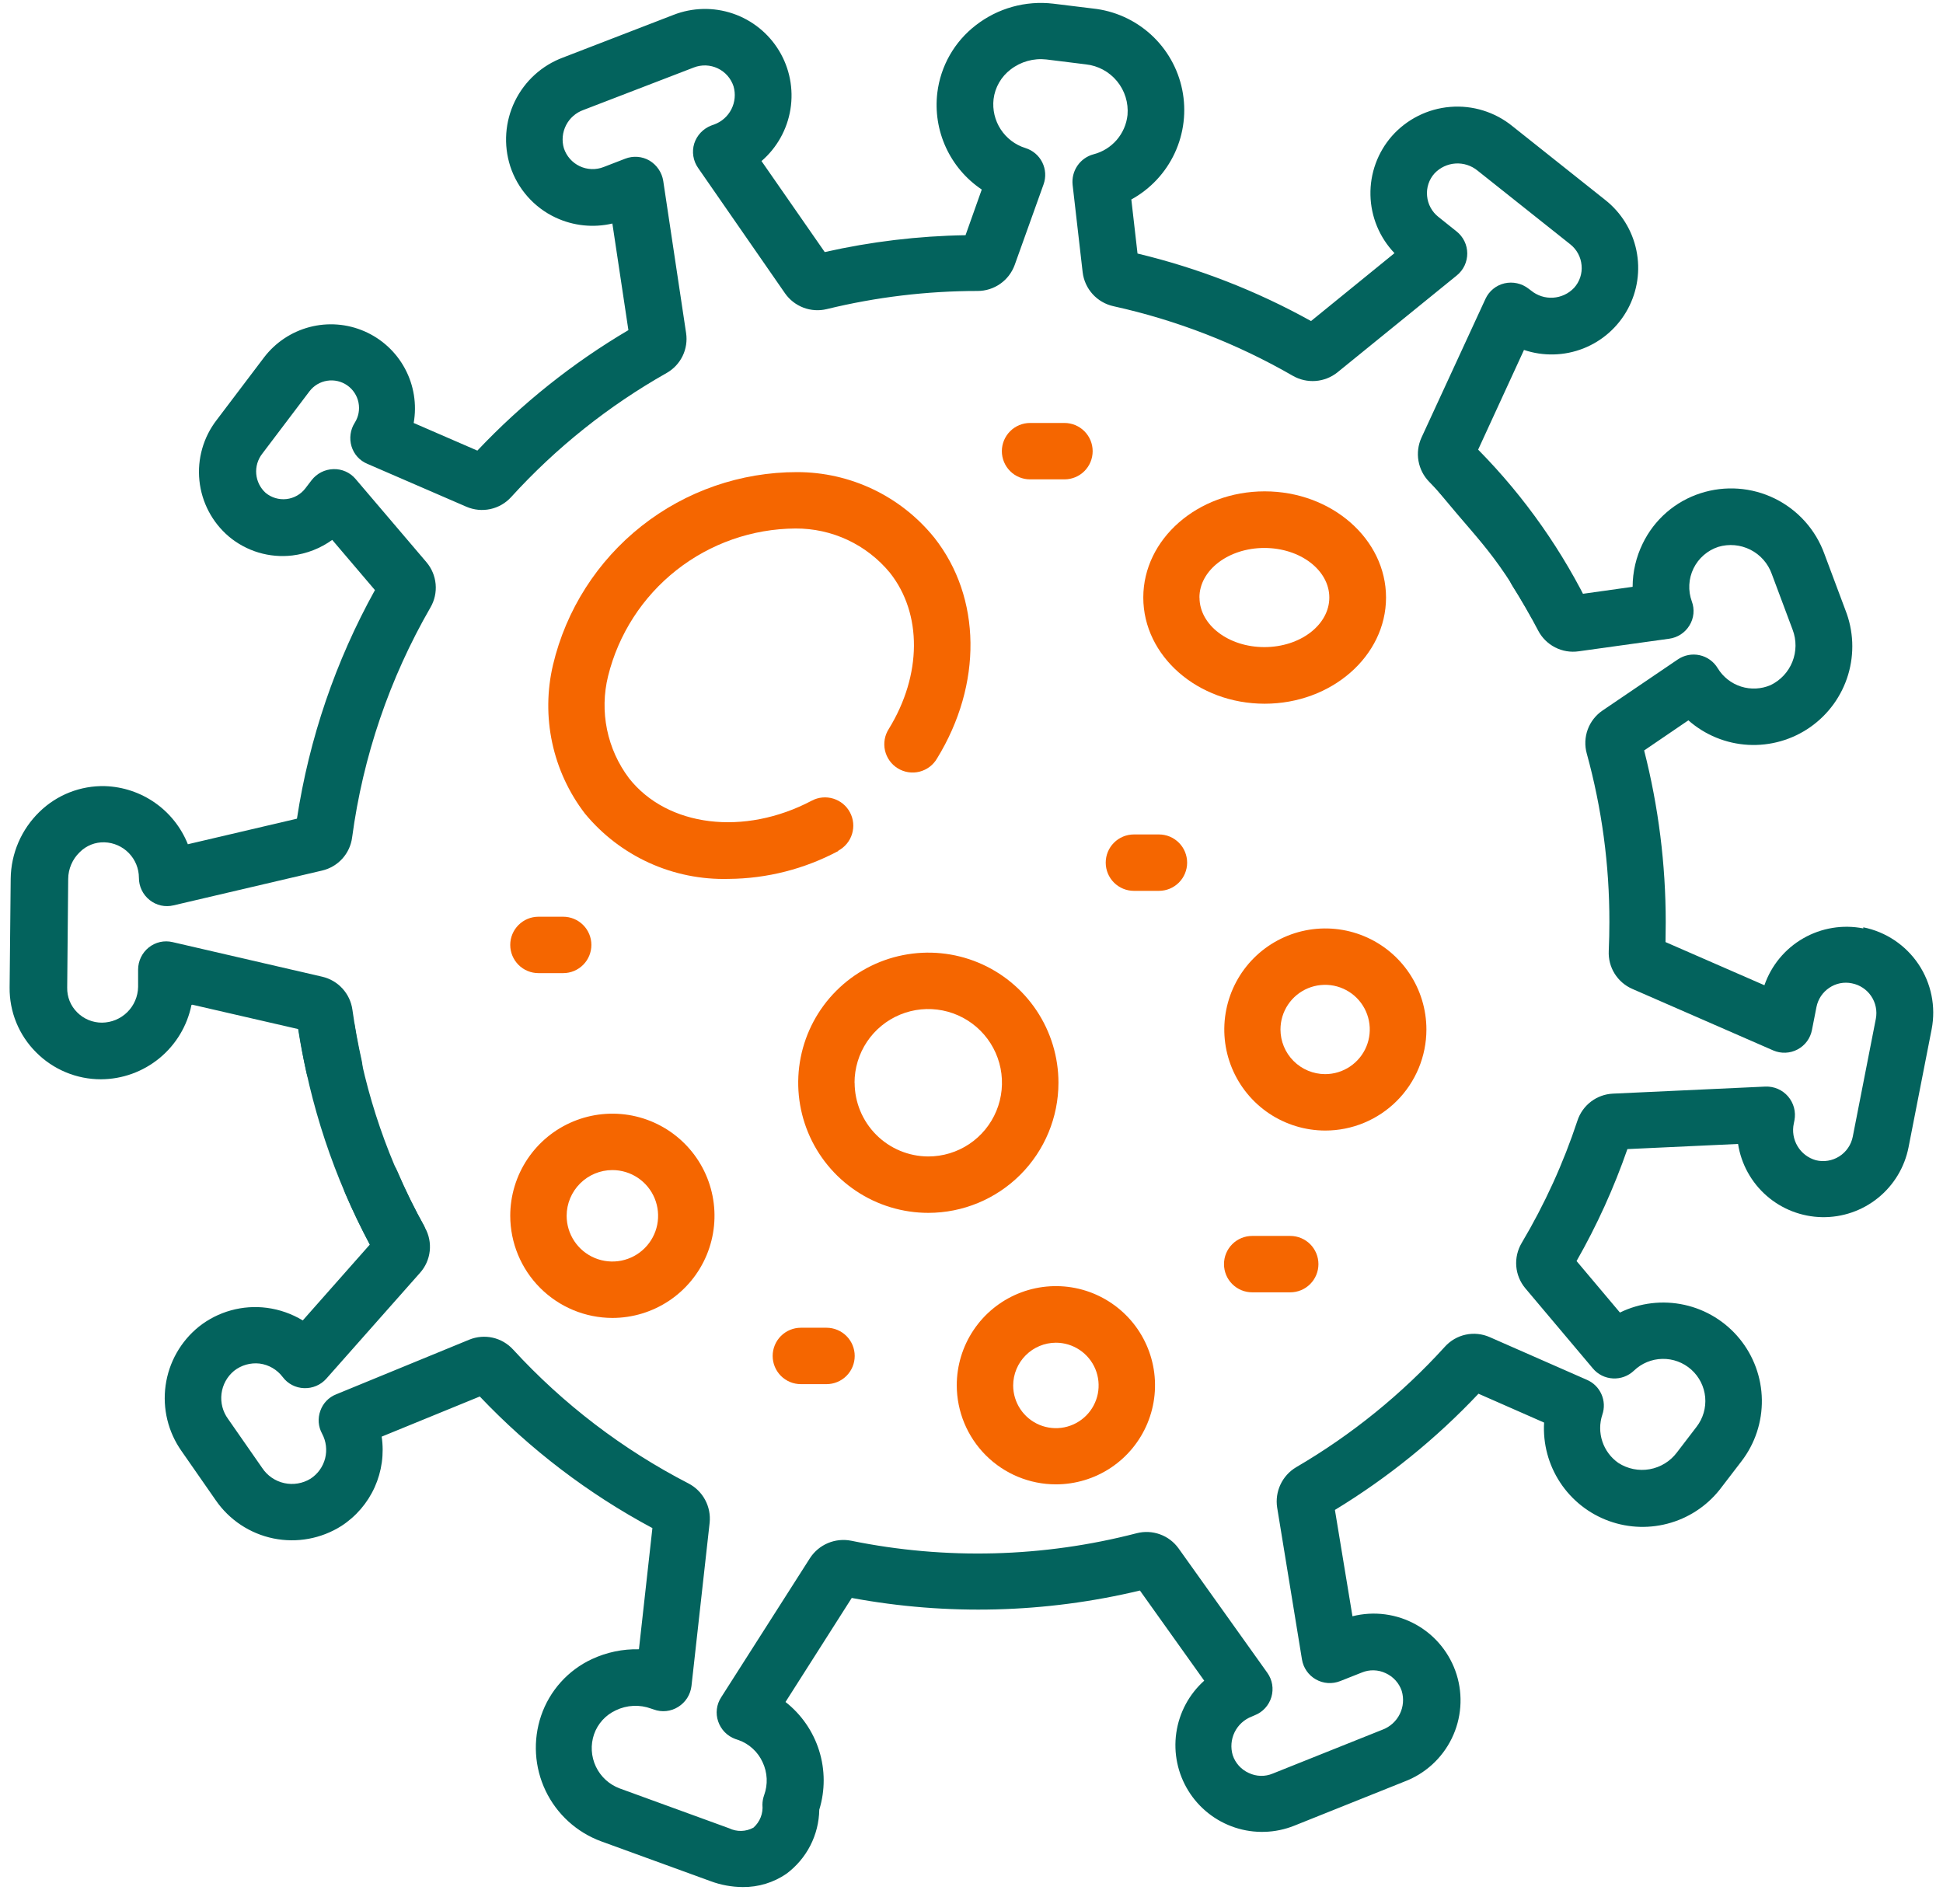 <svg width="101" height="99" viewBox="0 0 101 99" fill="none" xmlns="http://www.w3.org/2000/svg">
<g id="infections.svg" clip-path="url(#clip0_1869_29924)">
<g id="Group">
<path id="Path 2496" d="M9.998 52.23L15.497 53.496C15.619 54.262 15.764 55.04 15.941 55.806C16.015 56.131 16.197 56.421 16.458 56.629C16.718 56.836 17.041 56.95 17.374 56.95C17.482 56.95 17.59 56.939 17.696 56.917C18.076 56.831 18.406 56.598 18.614 56.269C18.822 55.94 18.892 55.542 18.807 55.162C18.607 54.262 18.44 53.362 18.318 52.485C18.26 52.075 18.08 51.693 17.8 51.388C17.521 51.082 17.155 50.869 16.752 50.775L8.967 48.975C8.754 48.925 8.532 48.924 8.318 48.972C8.105 49.021 7.905 49.117 7.734 49.253C7.562 49.391 7.423 49.565 7.327 49.763C7.231 49.961 7.181 50.177 7.179 50.397V51.308C7.169 51.801 6.968 52.27 6.617 52.617C6.267 52.963 5.795 53.159 5.302 53.163C5.063 53.164 4.826 53.117 4.605 53.026C4.384 52.934 4.183 52.8 4.014 52.63C3.844 52.462 3.71 52.262 3.62 52.04C3.531 51.819 3.488 51.581 3.493 51.342L3.545 45.688C3.547 45.428 3.602 45.171 3.705 44.933C3.808 44.695 3.957 44.479 4.145 44.3C4.313 44.13 4.514 43.998 4.736 43.909C4.957 43.821 5.195 43.78 5.433 43.788C5.912 43.804 6.366 44.005 6.699 44.349C7.033 44.693 7.22 45.153 7.221 45.632C7.22 45.854 7.27 46.073 7.366 46.273C7.462 46.473 7.602 46.648 7.776 46.787C7.948 46.925 8.15 47.022 8.365 47.071C8.581 47.119 8.805 47.117 9.02 47.065L16.749 45.255C17.153 45.16 17.518 44.944 17.796 44.637C18.074 44.329 18.251 43.944 18.304 43.533C18.868 39.318 20.253 35.254 22.38 31.572C22.59 31.207 22.683 30.786 22.645 30.366C22.607 29.947 22.441 29.549 22.169 29.228L18.483 24.899C18.342 24.732 18.165 24.599 17.965 24.511C17.764 24.422 17.547 24.38 17.328 24.388C17.108 24.394 16.892 24.449 16.697 24.549C16.501 24.649 16.329 24.792 16.195 24.966L15.873 25.388C15.755 25.542 15.607 25.671 15.438 25.766C15.269 25.862 15.083 25.922 14.89 25.944C14.697 25.966 14.502 25.948 14.316 25.893C14.13 25.837 13.957 25.745 13.807 25.621C13.527 25.367 13.353 25.017 13.32 24.64C13.287 24.263 13.398 23.888 13.63 23.589L16.084 20.346C16.307 20.05 16.636 19.852 17.002 19.794C17.368 19.735 17.742 19.82 18.047 20.031C18.351 20.242 18.562 20.563 18.635 20.926C18.708 21.289 18.638 21.667 18.439 21.979C18.325 22.159 18.251 22.361 18.223 22.572C18.194 22.783 18.211 22.998 18.272 23.201C18.333 23.405 18.438 23.592 18.58 23.75C18.722 23.907 18.898 24.031 19.094 24.112L24.247 26.344C24.638 26.512 25.071 26.554 25.487 26.465C25.903 26.375 26.28 26.158 26.567 25.844C28.902 23.276 31.632 21.098 34.653 19.39C35.012 19.187 35.301 18.879 35.482 18.509C35.662 18.138 35.726 17.721 35.664 17.313L34.476 9.405C34.442 9.188 34.36 8.981 34.237 8.799C34.114 8.617 33.953 8.464 33.765 8.35C33.575 8.239 33.363 8.172 33.144 8.155C32.924 8.138 32.704 8.17 32.499 8.25L31.377 8.683C31.178 8.761 30.965 8.797 30.751 8.79C30.537 8.782 30.327 8.731 30.134 8.64C29.941 8.548 29.768 8.418 29.627 8.258C29.485 8.097 29.378 7.91 29.311 7.706C29.195 7.309 29.235 6.882 29.423 6.512C29.611 6.143 29.933 5.859 30.322 5.719L36.064 3.509C36.263 3.431 36.476 3.395 36.69 3.402C36.904 3.41 37.114 3.461 37.307 3.552C37.501 3.644 37.673 3.774 37.815 3.934C37.956 4.095 38.063 4.282 38.13 4.486C38.246 4.883 38.206 5.31 38.018 5.68C37.83 6.049 37.508 6.333 37.119 6.473L36.964 6.529C36.758 6.61 36.572 6.736 36.42 6.897C36.268 7.058 36.154 7.252 36.087 7.462C36.022 7.675 36.006 7.899 36.041 8.118C36.075 8.338 36.16 8.546 36.287 8.728L40.806 15.248C41.043 15.587 41.376 15.846 41.763 15.993C42.149 16.14 42.571 16.166 42.972 16.07C45.539 15.444 48.171 15.127 50.813 15.126C51.235 15.127 51.648 14.997 51.994 14.754C52.34 14.512 52.602 14.168 52.746 13.771L54.246 9.584C54.312 9.399 54.341 9.201 54.329 9.004C54.318 8.807 54.266 8.615 54.178 8.438C54.09 8.262 53.967 8.105 53.816 7.977C53.665 7.85 53.49 7.754 53.302 7.696C52.773 7.531 52.319 7.186 52.017 6.722C51.715 6.258 51.584 5.704 51.647 5.154C51.684 4.85 51.782 4.557 51.935 4.292C52.088 4.026 52.292 3.795 52.536 3.61C53.063 3.203 53.728 3.017 54.389 3.091L56.444 3.346C57.078 3.414 57.659 3.728 58.064 4.22C58.469 4.712 58.665 5.343 58.61 5.978C58.559 6.457 58.363 6.91 58.047 7.276C57.731 7.641 57.312 7.901 56.844 8.021C56.503 8.112 56.206 8.322 56.006 8.614C55.807 8.905 55.718 9.258 55.756 9.609L56.278 14.152C56.328 14.576 56.51 14.974 56.796 15.29C57.083 15.607 57.461 15.826 57.878 15.918C61.155 16.641 64.301 17.862 67.208 19.539C67.566 19.743 67.978 19.835 68.39 19.804C68.802 19.772 69.194 19.618 69.517 19.361L75.726 14.319C75.897 14.181 76.035 14.006 76.129 13.808C76.223 13.609 76.271 13.392 76.27 13.172C76.269 12.953 76.219 12.736 76.123 12.539C76.027 12.341 75.887 12.168 75.715 12.031L74.771 11.276C74.604 11.145 74.465 10.981 74.364 10.793C74.262 10.606 74.201 10.4 74.182 10.188C74.161 9.976 74.185 9.761 74.252 9.558C74.319 9.356 74.427 9.169 74.571 9.011C74.856 8.71 75.245 8.527 75.659 8.5C76.073 8.473 76.482 8.605 76.803 8.867L81.623 12.699C81.79 12.83 81.929 12.995 82.03 13.182C82.132 13.369 82.193 13.575 82.212 13.787C82.233 13.999 82.209 14.214 82.142 14.417C82.075 14.62 81.966 14.806 81.823 14.964C81.538 15.266 81.149 15.448 80.735 15.475C80.321 15.502 79.912 15.37 79.591 15.108L79.458 15.008C79.282 14.871 79.079 14.775 78.862 14.727C78.645 14.679 78.419 14.68 78.203 14.73C77.987 14.781 77.786 14.88 77.615 15.021C77.444 15.161 77.307 15.339 77.215 15.541L73.888 22.755C73.717 23.133 73.663 23.553 73.735 23.961C73.806 24.369 73.999 24.746 74.288 25.043C74.499 25.254 74.699 25.476 74.943 25.743C75.207 26.03 75.574 26.201 75.963 26.218C76.353 26.234 76.733 26.096 77.02 25.832C77.307 25.569 77.478 25.202 77.495 24.812C77.511 24.423 77.373 24.043 77.109 23.755C77.009 23.644 76.909 23.533 76.809 23.433L79.219 18.192C80.224 18.53 81.316 18.503 82.303 18.115C83.29 17.727 84.109 17.002 84.613 16.069C85.118 15.136 85.277 14.055 85.062 13.017C84.848 11.978 84.273 11.048 83.439 10.392L78.62 6.56C77.712 5.821 76.553 5.461 75.385 5.557C74.218 5.652 73.133 6.195 72.356 7.071C71.612 7.919 71.213 9.014 71.238 10.141C71.262 11.269 71.709 12.346 72.488 13.16L68.149 16.69C65.316 15.116 62.282 13.935 59.13 13.18L58.808 10.37C59.799 9.826 60.59 8.98 61.066 7.955C61.542 6.93 61.678 5.779 61.455 4.672C61.232 3.564 60.661 2.556 59.825 1.795C58.989 1.034 57.932 0.56 56.808 0.442L54.755 0.191C53.315 0.02 51.867 0.423 50.723 1.313C50.173 1.736 49.713 2.264 49.37 2.867C49.027 3.469 48.807 4.134 48.723 4.823C48.607 5.793 48.761 6.776 49.169 7.663C49.577 8.551 50.221 9.309 51.033 9.853L50.19 12.227C47.727 12.267 45.274 12.561 42.871 13.104L39.584 8.373C40.388 7.68 40.921 6.725 41.089 5.676C41.257 4.628 41.049 3.553 40.501 2.644C39.953 1.734 39.101 1.047 38.096 0.705C37.091 0.363 35.997 0.387 35.008 0.774L29.266 2.991C28.17 3.399 27.273 4.214 26.762 5.267C26.251 6.32 26.166 7.529 26.523 8.643C26.713 9.225 27.02 9.762 27.425 10.22C27.83 10.679 28.324 11.05 28.878 11.309C29.8 11.742 30.841 11.852 31.832 11.62L32.665 17.162C29.767 18.871 27.124 20.98 24.814 23.425L21.504 21.989C21.674 21.024 21.515 20.029 21.052 19.165C20.589 18.3 19.848 17.617 18.95 17.225C18.051 16.832 17.046 16.753 16.098 17.001C15.149 17.249 14.311 17.808 13.718 18.59L11.264 21.832C10.57 22.729 10.249 23.859 10.366 24.987C10.483 26.114 11.03 27.154 11.893 27.889C12.346 28.27 12.873 28.554 13.44 28.724C14.008 28.894 14.604 28.946 15.192 28.877C15.942 28.787 16.657 28.508 17.269 28.066L19.49 30.676C17.445 34.365 16.072 38.389 15.436 42.559L9.765 43.888C9.418 43.02 8.826 42.272 8.06 41.735C7.295 41.199 6.39 40.897 5.456 40.867C4.829 40.851 4.205 40.961 3.621 41.19C3.038 41.419 2.505 41.762 2.056 42.2C1.589 42.651 1.216 43.191 0.958 43.788C0.701 44.384 0.564 45.026 0.556 45.676L0.5 51.328C0.492 51.955 0.61 52.577 0.847 53.158C1.084 53.738 1.435 54.265 1.879 54.707C2.32 55.151 2.844 55.503 3.422 55.743C3.999 55.984 4.619 56.107 5.244 56.107C6.354 56.103 7.428 55.716 8.286 55.012C9.144 54.308 9.732 53.33 9.953 52.242L9.998 52.23Z" fill="#03635D"/>
<path id="Path 2497" d="M43.573 44.223C43.743 44.132 43.895 44.009 44.018 43.86C44.141 43.711 44.234 43.54 44.29 43.355C44.347 43.17 44.367 42.976 44.349 42.784C44.331 42.592 44.275 42.405 44.184 42.234C44.094 42.063 43.971 41.912 43.822 41.789C43.673 41.666 43.501 41.574 43.317 41.517C42.944 41.402 42.541 41.44 42.196 41.623C38.686 43.478 34.688 42.989 32.697 40.457C32.132 39.708 31.742 38.843 31.554 37.925C31.366 37.007 31.384 36.058 31.609 35.148C32.148 32.968 33.398 31.03 35.162 29.64C36.926 28.25 39.103 27.488 41.349 27.474C42.287 27.469 43.214 27.672 44.063 28.07C44.912 28.468 45.661 29.05 46.258 29.774C47.946 31.905 47.923 35.093 46.202 37.892C46.095 38.057 46.023 38.241 45.989 38.435C45.955 38.628 45.96 38.826 46.004 39.017C46.048 39.208 46.129 39.389 46.244 39.548C46.358 39.708 46.504 39.842 46.671 39.944C46.839 40.047 47.025 40.114 47.219 40.144C47.413 40.173 47.611 40.163 47.801 40.115C47.991 40.066 48.169 39.98 48.326 39.862C48.482 39.743 48.613 39.595 48.711 39.425C51.077 35.571 51.021 31.062 48.568 27.953C47.709 26.888 46.623 26.029 45.39 25.439C44.156 24.849 42.806 24.543 41.438 24.543C38.504 24.54 35.654 25.527 33.351 27.345C31.048 29.163 29.425 31.706 28.747 34.56C28.433 35.891 28.418 37.274 28.704 38.611C28.991 39.948 29.57 41.205 30.402 42.29C31.306 43.388 32.45 44.266 33.745 44.855C35.041 45.444 36.454 45.729 37.876 45.69C39.869 45.675 41.828 45.175 43.585 44.235L43.573 44.223Z" fill="#F56600"/>
<path id="Path 2498" d="M72.048 31.063C72.048 28.02 69.216 25.543 65.739 25.543C62.262 25.543 59.43 28.02 59.43 31.063C59.43 34.106 62.262 36.583 65.739 36.583C69.216 36.583 72.048 34.106 72.048 31.063ZM62.348 31.063C62.348 29.641 63.859 28.486 65.724 28.486C67.589 28.486 69.1 29.641 69.1 31.063C69.1 32.485 67.589 33.64 65.724 33.64C63.859 33.64 62.352 32.489 62.352 31.063H62.348Z" fill="#F56600"/>
<path id="Path 2499" d="M55.02 56.287C55.02 54.95 54.623 53.642 53.88 52.53C53.137 51.417 52.081 50.55 50.845 50.038C49.609 49.526 48.249 49.392 46.937 49.653C45.624 49.914 44.419 50.559 43.473 51.505C42.527 52.45 41.883 53.656 41.622 54.968C41.361 56.28 41.495 57.64 42.007 58.876C42.519 60.112 43.386 61.168 44.498 61.911C45.611 62.655 46.918 63.051 48.256 63.051C50.05 63.05 51.769 62.337 53.038 61.069C54.306 59.801 55.019 58.081 55.02 56.287ZM44.42 56.287C44.42 55.529 44.645 54.789 45.066 54.158C45.487 53.528 46.086 53.037 46.786 52.747C47.486 52.457 48.256 52.381 49 52.529C49.743 52.677 50.426 53.042 50.962 53.578C51.498 54.114 51.863 54.797 52.011 55.54C52.158 56.283 52.083 57.054 51.792 57.754C51.502 58.454 51.011 59.053 50.381 59.474C49.751 59.895 49.01 60.119 48.252 60.119C47.237 60.116 46.265 59.711 45.548 58.993C44.831 58.275 44.427 57.302 44.425 56.287H44.42Z" fill="#F56600"/>
<path id="Path 2500" d="M74.147 53.518C74.146 52.479 73.838 51.464 73.261 50.6C72.684 49.736 71.864 49.063 70.904 48.666C69.944 48.268 68.888 48.164 67.87 48.366C66.851 48.569 65.915 49.069 65.18 49.803C64.446 50.537 63.945 51.473 63.742 52.492C63.539 53.51 63.642 54.566 64.039 55.526C64.436 56.486 65.109 57.307 65.972 57.885C66.836 58.462 67.851 58.771 68.89 58.772C70.283 58.772 71.62 58.218 72.606 57.233C73.592 56.248 74.146 54.911 74.147 53.518ZM66.561 53.518C66.561 53.059 66.697 52.61 66.952 52.228C67.207 51.846 67.569 51.549 67.993 51.373C68.418 51.198 68.884 51.152 69.334 51.241C69.785 51.331 70.198 51.552 70.523 51.876C70.847 52.201 71.069 52.615 71.158 53.065C71.248 53.515 71.202 53.982 71.026 54.406C70.85 54.83 70.553 55.192 70.171 55.447C69.789 55.703 69.341 55.839 68.882 55.839C68.266 55.837 67.677 55.592 67.242 55.157C66.807 54.722 66.562 54.133 66.561 53.518Z" fill="#F56600"/>
<path id="Path 2501" d="M54.887 77.165C55.907 77.165 56.903 76.863 57.75 76.297C58.598 75.731 59.258 74.926 59.648 73.984C60.038 73.043 60.14 72.007 59.941 71.007C59.742 70.007 59.252 69.089 58.531 68.369C57.81 67.648 56.892 67.157 55.893 66.958C54.893 66.76 53.857 66.862 52.915 67.252C51.974 67.642 51.169 68.302 50.603 69.15C50.037 69.997 49.734 70.993 49.734 72.012C49.735 73.379 50.279 74.689 51.245 75.655C52.211 76.621 53.521 77.164 54.887 77.165ZM54.887 69.801C55.327 69.801 55.756 69.932 56.121 70.176C56.486 70.42 56.771 70.767 56.939 71.172C57.107 71.578 57.151 72.025 57.066 72.456C56.98 72.886 56.769 73.282 56.458 73.593C56.147 73.903 55.752 74.115 55.321 74.201C54.89 74.286 54.443 74.242 54.037 74.074C53.632 73.906 53.285 73.621 53.041 73.256C52.797 72.891 52.666 72.462 52.666 72.022C52.668 71.434 52.903 70.87 53.319 70.454C53.735 70.038 54.299 69.803 54.887 69.801Z" fill="#F56600"/>
<path id="Path 2502" d="M31.832 68.513C32.883 68.513 33.909 68.201 34.782 67.618C35.655 67.034 36.336 66.205 36.737 65.235C37.139 64.265 37.244 63.198 37.039 62.168C36.835 61.138 36.329 60.192 35.587 59.45C34.844 58.707 33.898 58.201 32.868 57.996C31.838 57.792 30.771 57.897 29.801 58.299C28.831 58.7 28.002 59.381 27.418 60.254C26.835 61.127 26.523 62.154 26.523 63.203C26.525 64.611 27.085 65.96 28.081 66.956C29.076 67.951 30.425 68.511 31.832 68.513ZM31.832 60.827C32.303 60.827 32.762 60.966 33.153 61.227C33.544 61.488 33.849 61.86 34.029 62.294C34.208 62.728 34.255 63.206 34.164 63.667C34.072 64.128 33.846 64.552 33.513 64.884C33.181 65.217 32.757 65.443 32.296 65.535C31.835 65.627 31.357 65.579 30.923 65.4C30.488 65.22 30.117 64.915 29.856 64.524C29.595 64.133 29.455 63.674 29.455 63.203C29.456 62.574 29.707 61.97 30.153 61.524C30.598 61.079 31.202 60.827 31.832 60.827Z" fill="#F56600"/>
<path id="Path 2503" d="M61.709 44.845C61.709 44.652 61.671 44.462 61.597 44.284C61.524 44.106 61.416 43.944 61.279 43.808C61.143 43.672 60.982 43.564 60.804 43.49C60.626 43.417 60.435 43.379 60.243 43.379H58.943C58.554 43.379 58.181 43.533 57.906 43.808C57.631 44.083 57.477 44.456 57.477 44.845C57.477 45.234 57.631 45.607 57.906 45.882C58.181 46.157 58.554 46.311 58.943 46.311H60.243C60.435 46.311 60.626 46.273 60.804 46.2C60.982 46.126 61.143 46.018 61.279 45.882C61.416 45.746 61.524 45.584 61.597 45.406C61.671 45.228 61.709 45.038 61.709 44.845Z" fill="#F56600"/>
<path id="Path 2504" d="M41.63 71.955H42.963C43.352 71.955 43.725 71.801 44 71.526C44.275 71.251 44.429 70.878 44.429 70.489C44.429 70.101 44.275 69.728 44 69.453C43.725 69.178 43.352 69.023 42.963 69.023H41.63C41.241 69.023 40.868 69.178 40.593 69.453C40.319 69.728 40.164 70.101 40.164 70.489C40.164 70.878 40.319 71.251 40.593 71.526C40.868 71.801 41.241 71.955 41.63 71.955Z" fill="#F56600"/>
<path id="Path 2505" d="M29.275 50.588C29.664 50.588 30.037 50.434 30.312 50.159C30.587 49.884 30.741 49.511 30.741 49.122C30.741 48.733 30.587 48.361 30.312 48.086C30.037 47.811 29.664 47.656 29.275 47.656H27.989C27.601 47.656 27.228 47.811 26.953 48.086C26.678 48.361 26.523 48.733 26.523 49.122C26.523 49.511 26.678 49.884 26.953 50.159C27.228 50.434 27.601 50.588 27.989 50.588H29.277H29.275Z" fill="#F56600"/>
<path id="Path 2506" d="M55.332 24.92C55.721 24.92 56.094 24.766 56.369 24.491C56.644 24.216 56.798 23.843 56.798 23.454C56.798 23.066 56.644 22.693 56.369 22.418C56.094 22.143 55.721 21.988 55.332 21.988H53.544C53.155 21.988 52.782 22.143 52.508 22.418C52.233 22.693 52.078 23.066 52.078 23.454C52.078 23.843 52.233 24.216 52.508 24.491C52.782 24.766 53.155 24.92 53.544 24.92H55.332Z" fill="#F56600"/>
<path id="Path 2507" d="M65.091 64.25C64.702 64.25 64.329 64.404 64.054 64.679C63.779 64.954 63.625 65.327 63.625 65.716C63.625 66.105 63.779 66.478 64.054 66.753C64.329 67.028 64.702 67.182 65.091 67.182H67.068C67.457 67.182 67.83 67.028 68.105 66.753C68.379 66.478 68.534 66.105 68.534 65.716C68.534 65.327 68.379 64.954 68.105 64.679C67.83 64.404 67.457 64.25 67.068 64.25H65.091Z" fill="#F56600"/>
<path id="Path 2508" d="M96.859 48.264C95.79 48.053 94.68 48.236 93.735 48.779C92.79 49.321 92.073 50.188 91.717 51.218L86.576 48.974C86.576 48.619 86.587 48.274 86.587 47.941C86.587 44.93 86.21 41.93 85.465 39.012L87.764 37.446C88.628 38.208 89.723 38.657 90.873 38.721C92.023 38.784 93.161 38.459 94.104 37.797C95.046 37.135 95.739 36.176 96.07 35.072C96.4 33.969 96.35 32.787 95.927 31.715L94.839 28.806C94.386 27.545 93.461 26.51 92.259 25.919C91.057 25.328 89.672 25.229 88.397 25.641C87.744 25.851 87.141 26.191 86.623 26.642C86.106 27.093 85.685 27.644 85.388 28.262C85.046 28.961 84.868 29.728 84.866 30.506L82.256 30.872C81.901 30.218 81.512 29.551 81.09 28.885C80.882 28.556 80.553 28.324 80.174 28.238C79.794 28.153 79.397 28.222 79.069 28.429C78.74 28.637 78.508 28.966 78.422 29.346C78.337 29.725 78.406 30.122 78.613 30.451C79.102 31.227 79.557 32.017 79.957 32.782C80.153 33.157 80.46 33.461 80.836 33.654C81.212 33.847 81.638 33.919 82.057 33.859L86.766 33.204C86.981 33.175 87.188 33.098 87.371 32.979C87.553 32.86 87.707 32.701 87.82 32.515C87.935 32.329 88.006 32.12 88.027 31.902C88.048 31.685 88.019 31.465 87.942 31.261C87.842 30.985 87.798 30.691 87.813 30.398C87.828 30.104 87.902 29.817 88.03 29.553C88.159 29.288 88.339 29.053 88.561 28.86C88.782 28.667 89.04 28.52 89.319 28.429C89.873 28.263 90.47 28.316 90.986 28.576C91.503 28.837 91.9 29.285 92.096 29.829L93.184 32.738C93.388 33.274 93.383 33.867 93.172 34.399C92.96 34.932 92.556 35.366 92.04 35.615C91.553 35.825 91.006 35.852 90.501 35.691C89.995 35.529 89.565 35.191 89.289 34.737C89.187 34.566 89.051 34.418 88.889 34.302C88.728 34.185 88.544 34.103 88.349 34.061C88.155 34.018 87.954 34.016 87.758 34.054C87.562 34.092 87.377 34.17 87.213 34.282L83.303 36.936C82.95 37.176 82.681 37.52 82.533 37.92C82.386 38.32 82.368 38.757 82.481 39.168C83.267 42.022 83.663 44.97 83.658 47.93C83.658 48.419 83.647 48.93 83.625 49.441C83.606 49.854 83.712 50.263 83.93 50.614C84.149 50.965 84.468 51.241 84.847 51.407L92.176 54.607C92.377 54.694 92.595 54.734 92.813 54.725C93.032 54.717 93.245 54.659 93.439 54.556C93.632 54.454 93.8 54.309 93.93 54.134C94.059 53.958 94.148 53.755 94.189 53.54L94.422 52.352C94.462 52.15 94.541 51.957 94.655 51.785C94.769 51.614 94.916 51.467 95.088 51.352C95.258 51.236 95.45 51.155 95.652 51.115C95.855 51.075 96.063 51.076 96.265 51.119C96.674 51.199 97.035 51.438 97.268 51.784C97.501 52.13 97.588 52.554 97.509 52.963L96.309 59.093C96.267 59.302 96.184 59.5 96.064 59.675C95.943 59.851 95.789 60 95.61 60.114C95.43 60.228 95.23 60.305 95.02 60.339C94.81 60.373 94.595 60.365 94.389 60.314C93.991 60.201 93.651 59.941 93.439 59.586C93.226 59.231 93.157 58.809 93.245 58.405L93.278 58.238C93.319 58.02 93.311 57.795 93.254 57.581C93.196 57.366 93.091 57.167 92.947 56.999C92.802 56.831 92.621 56.697 92.418 56.608C92.215 56.52 91.994 56.478 91.772 56.486L83.843 56.853C83.43 56.872 83.032 57.016 82.703 57.266C82.374 57.516 82.128 57.86 81.999 58.253C81.266 60.472 80.293 62.606 79.099 64.616C78.883 64.98 78.785 65.402 78.818 65.824C78.852 66.246 79.016 66.646 79.288 66.971L82.798 71.136C82.926 71.29 83.085 71.417 83.265 71.507C83.445 71.596 83.641 71.648 83.842 71.658C84.041 71.669 84.24 71.639 84.427 71.57C84.614 71.501 84.785 71.395 84.93 71.258C85.328 70.873 85.858 70.652 86.412 70.642C86.966 70.631 87.503 70.831 87.916 71.2C88.329 71.57 88.587 72.082 88.638 72.633C88.688 73.185 88.528 73.736 88.189 74.174L87.168 75.507C86.823 75.966 86.318 76.277 85.753 76.378C85.189 76.479 84.607 76.362 84.125 76.051C83.734 75.778 83.442 75.387 83.292 74.934C83.142 74.482 83.142 73.994 83.292 73.541C83.411 73.195 83.395 72.815 83.246 72.48C83.098 72.144 82.829 71.877 82.492 71.732L77.438 69.511C77.046 69.338 76.61 69.293 76.191 69.382C75.772 69.472 75.393 69.692 75.106 70.011C72.864 72.48 70.257 74.592 67.377 76.274C67.021 76.485 66.737 76.798 66.561 77.173C66.385 77.547 66.325 77.966 66.389 78.374L67.677 86.26C67.711 86.477 67.794 86.683 67.919 86.864C68.044 87.044 68.208 87.195 68.399 87.303C68.59 87.412 68.802 87.477 69.022 87.492C69.241 87.507 69.46 87.473 69.665 87.392L70.787 86.948C70.985 86.866 71.198 86.826 71.412 86.832C71.627 86.838 71.837 86.888 72.031 86.981C72.225 87.07 72.4 87.197 72.543 87.356C72.687 87.514 72.796 87.701 72.864 87.903C72.983 88.301 72.948 88.73 72.764 89.103C72.581 89.475 72.264 89.765 71.876 89.913L66.156 92.201C65.958 92.284 65.745 92.324 65.531 92.318C65.316 92.312 65.105 92.261 64.912 92.168C64.717 92.08 64.543 91.953 64.399 91.794C64.256 91.636 64.147 91.449 64.079 91.246C63.96 90.848 63.995 90.42 64.178 90.047C64.362 89.674 64.679 89.385 65.067 89.236L65.222 89.169C65.429 89.088 65.614 88.96 65.764 88.797C65.914 88.633 66.025 88.437 66.088 88.224C66.151 88.011 66.165 87.787 66.129 87.567C66.092 87.348 66.006 87.141 65.877 86.96L61.264 80.494C61.023 80.158 60.687 79.903 60.298 79.763C59.91 79.622 59.488 79.602 59.087 79.705C54.232 80.966 49.153 81.099 44.239 80.094C43.834 80.015 43.415 80.059 43.035 80.219C42.656 80.379 42.333 80.649 42.107 80.994L37.487 88.236C37.367 88.419 37.291 88.627 37.264 88.845C37.237 89.062 37.26 89.283 37.332 89.49C37.403 89.699 37.519 89.889 37.673 90.047C37.827 90.204 38.014 90.326 38.221 90.401L38.388 90.457C38.664 90.555 38.918 90.708 39.133 90.907C39.349 91.105 39.522 91.345 39.643 91.612C39.768 91.878 39.839 92.166 39.853 92.459C39.866 92.753 39.821 93.046 39.721 93.322C39.663 93.483 39.633 93.652 39.632 93.822C39.654 94.043 39.623 94.266 39.542 94.472C39.461 94.679 39.332 94.863 39.166 95.01C38.973 95.116 38.757 95.175 38.537 95.181C38.317 95.186 38.098 95.139 37.9 95.043L32.223 92.976C31.675 92.775 31.227 92.367 30.976 91.84C30.725 91.312 30.69 90.708 30.88 90.155C30.975 89.882 31.125 89.632 31.319 89.418C31.514 89.204 31.75 89.032 32.012 88.911C32.296 88.774 32.605 88.695 32.92 88.68C33.235 88.664 33.55 88.713 33.845 88.822L33.978 88.866C34.187 88.944 34.411 88.972 34.632 88.949C34.854 88.926 35.067 88.852 35.255 88.733C35.444 88.615 35.604 88.456 35.724 88.268C35.843 88.079 35.918 87.867 35.944 87.645L36.888 79.161C36.931 78.749 36.849 78.334 36.653 77.97C36.457 77.605 36.156 77.308 35.788 77.117C32.363 75.35 29.276 72.993 26.67 70.154C26.388 69.846 26.019 69.632 25.612 69.54C25.205 69.449 24.779 69.485 24.393 69.643L17.474 72.485C17.284 72.559 17.112 72.675 16.97 72.822C16.828 72.97 16.72 73.146 16.652 73.34C16.582 73.532 16.553 73.738 16.568 73.943C16.584 74.148 16.643 74.347 16.741 74.527C16.954 74.922 17.011 75.382 16.9 75.817C16.788 76.251 16.518 76.627 16.142 76.871C15.733 77.121 15.243 77.203 14.775 77.1C14.307 76.996 13.897 76.716 13.632 76.316L11.855 73.763C11.578 73.386 11.457 72.916 11.514 72.452C11.572 71.987 11.805 71.562 12.166 71.264C12.541 70.967 13.019 70.831 13.495 70.885C13.731 70.916 13.959 70.993 14.165 71.114C14.371 71.234 14.551 71.394 14.695 71.585C14.824 71.758 14.992 71.901 15.184 72.001C15.376 72.101 15.589 72.156 15.806 72.163C16.022 72.171 16.238 72.132 16.438 72.047C16.637 71.963 16.816 71.835 16.96 71.674L21.836 66.165C22.117 65.85 22.293 65.454 22.338 65.034C22.384 64.614 22.298 64.191 22.091 63.822C21.569 62.878 21.08 61.878 20.647 60.868C20.493 60.51 20.202 60.228 19.84 60.085C19.477 59.941 19.072 59.947 18.714 60.102C18.356 60.256 18.074 60.547 17.931 60.909C17.787 61.272 17.793 61.676 17.947 62.034C18.336 62.945 18.769 63.844 19.224 64.7L15.738 68.643C15.168 68.298 14.532 68.075 13.872 67.988C13.248 67.907 12.614 67.951 12.007 68.119C11.4 68.287 10.834 68.574 10.34 68.965C9.395 69.727 8.775 70.821 8.608 72.024C8.441 73.227 8.738 74.448 9.44 75.439L11.217 77.994C11.922 79.017 12.996 79.727 14.214 79.976C15.431 80.224 16.698 79.992 17.747 79.327C18.505 78.835 19.105 78.136 19.476 77.313C19.847 76.49 19.973 75.578 19.84 74.684L24.94 72.597C27.546 75.342 30.576 77.652 33.913 79.438L33.213 85.738C32.371 85.718 31.535 85.893 30.77 86.249C30.154 86.535 29.602 86.944 29.148 87.45C28.694 87.956 28.347 88.548 28.128 89.191C27.694 90.472 27.777 91.871 28.36 93.091C28.943 94.311 29.98 95.255 31.248 95.722L36.923 97.788C37.463 97.991 38.034 98.096 38.611 98.099C39.419 98.108 40.211 97.867 40.877 97.41C41.398 97.023 41.824 96.521 42.121 95.944C42.417 95.366 42.577 94.727 42.587 94.078C42.895 93.077 42.893 92.005 42.579 91.005C42.266 90.006 41.657 89.124 40.832 88.478L44.275 83.07C49.24 83.992 54.343 83.861 59.255 82.684L62.597 87.371C61.809 88.077 61.295 89.038 61.145 90.086C60.995 91.133 61.218 92.2 61.776 93.1C62.333 93.999 63.19 94.674 64.195 95.005C65.2 95.336 66.29 95.303 67.273 94.911L72.99 92.621C74.071 92.217 74.955 91.414 75.462 90.378C75.969 89.342 76.06 88.151 75.716 87.05C75.371 85.949 74.619 85.021 73.612 84.458C72.605 83.895 71.421 83.739 70.303 84.022L69.391 78.494C72.138 76.824 74.649 74.792 76.854 72.453L80.264 73.953C80.2 75.055 80.493 76.149 81.101 77.071C81.709 77.994 82.599 78.695 83.637 79.07C84.676 79.446 85.808 79.476 86.865 79.156C87.923 78.837 88.848 78.184 89.504 77.295L90.526 75.962C91.23 75.045 91.602 73.917 91.584 72.762C91.566 71.606 91.158 70.49 90.427 69.596C89.695 68.701 88.683 68.079 87.554 67.832C86.425 67.585 85.245 67.726 84.207 68.233L81.952 65.556C83.01 63.702 83.894 61.753 84.595 59.736L90.347 59.469C90.51 60.515 91.037 61.47 91.835 62.166C92.633 62.862 93.65 63.254 94.708 63.274C95.767 63.294 96.798 62.941 97.621 62.275C98.445 61.61 99.007 60.675 99.21 59.636L100.41 53.506C100.637 52.332 100.391 51.116 99.725 50.123C99.059 49.131 98.028 48.441 96.856 48.206L96.859 48.264Z" fill="#03635D"/>
<path id="Path 2509" d="M15.517 53.519C16.107 57.437 17.366 61.225 19.238 64.719C19.238 64.719 22.448 64.475 22.048 63.73C20.214 60.463 18.983 56.891 18.416 53.188L15.516 53.52L15.517 53.519Z" fill="#03635D"/>
<path id="Path 2510" d="M82.454 31.194C80.908 28.133 78.867 25.348 76.412 22.953C76.412 22.953 73.458 24.075 74.057 24.663C76.689 28.017 77.567 28.417 79.644 32.171L82.454 31.183V31.194Z" fill="#03635D"/>
</g>
</g>
<defs>
<clipPath id="clip0_1869_29924">
<rect width="99.993" height="97.95" fill="white" transform="translate(0.5 0.148)"/>
</clipPath>
</defs>
</svg>
